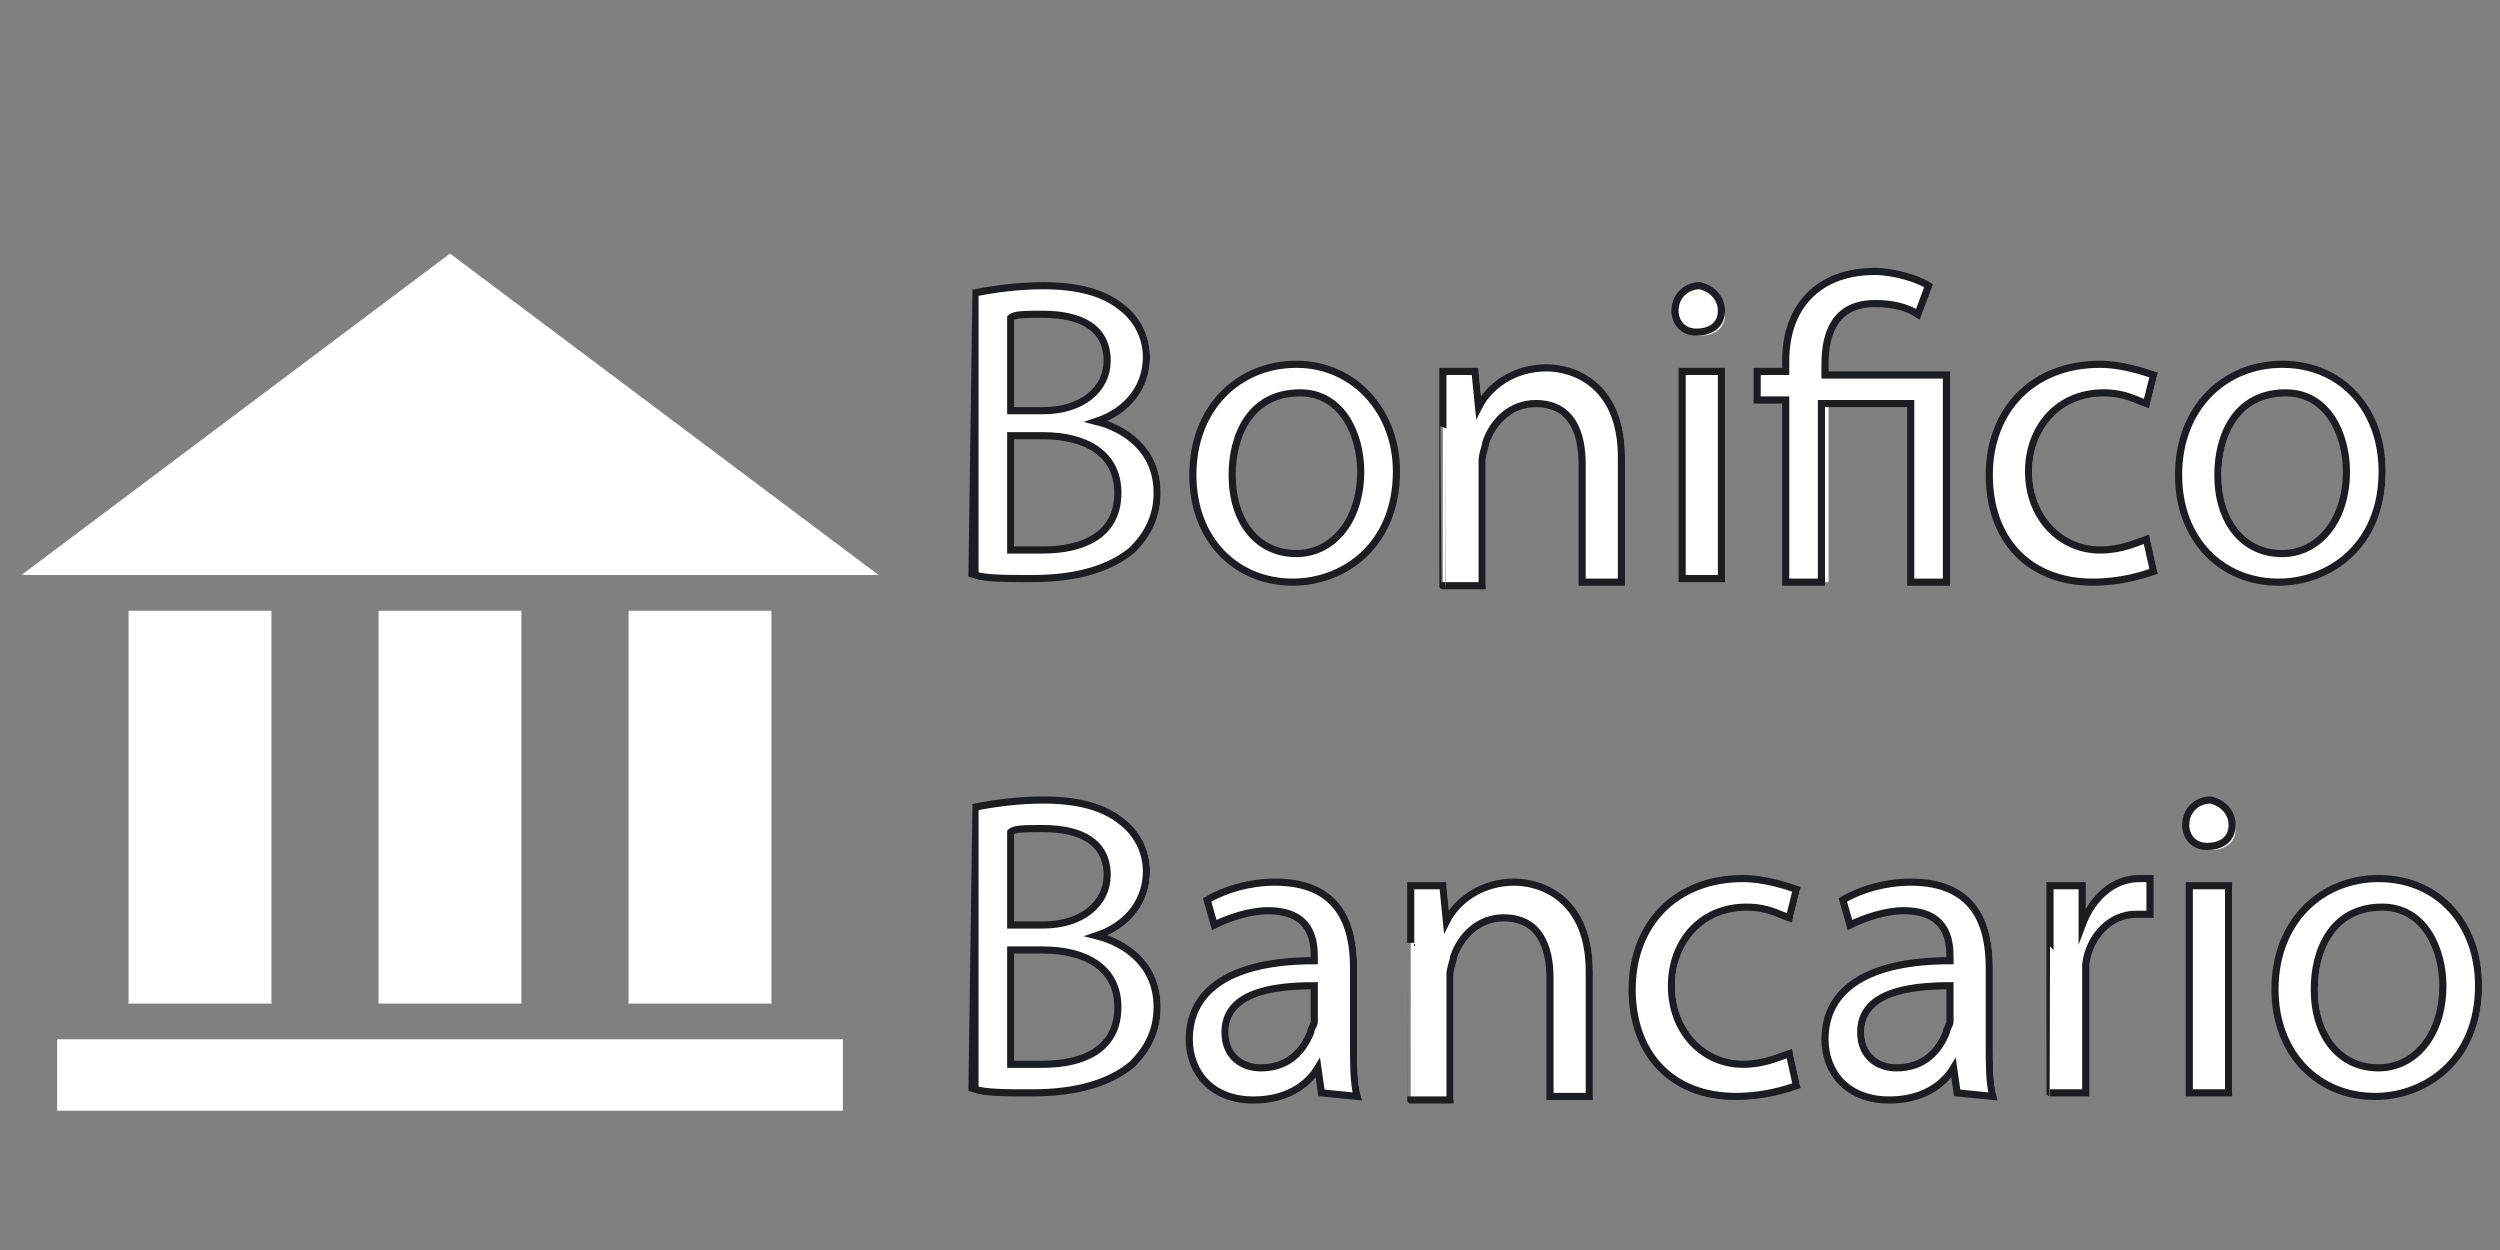 <svg xmlns="http://www.w3.org/2000/svg" width="70" height="35" viewBox="0 0 70 35">
<rect x="0" y="0" width="70" height="35" fill="#808080" stroke="none"/>
<style type="text/css">
	.st0{fill:#ffffff;}
	.st1{fill:#FFFFFF;stroke:#1C1D21;stroke-width:0.2;stroke-miterlimit:10;}
</style>
<path class="st0" d="M7.6,28.1h-4v-11h4V28.1z M14.6,17.1h-4v11h4V17.1z M21.6,17.1h-4v11h4V17.1z M23.6,29.1h-22v2h22V29.1z
	 M0.6,16.1h24l-12-9L0.6,16.1z"/>
<g>
	<path class="st0" d="M27.4,8.2C27.8,8.1,28.5,8,29.3,8c1,0,1.7,0.2,2.2,0.6c0.4,0.3,0.7,0.8,0.7,1.4c0,0.8-0.5,1.5-1.4,1.8l0,0
		c0.8,0.2,1.7,0.8,1.7,2c0,0.7-0.3,1.2-0.7,1.6c-0.6,0.5-1.5,0.8-2.8,0.8c-0.7,0-1.3,0-1.6-0.1V8.2z M28.4,11.5h0.9
		c1.1,0,1.8-0.6,1.8-1.4c0-0.9-0.7-1.3-1.8-1.3c-0.5,0-0.8,0-0.9,0.1V11.5z M28.4,15.4c0.2,0,0.5,0,0.9,0c1.1,0,2.1-0.4,2.1-1.6
		c0-1.1-0.9-1.6-2.1-1.6h-0.9V15.4z"/>
	<path class="st0" d="M39.1,13.2c0,2.1-1.5,3.1-2.9,3.1c-1.6,0-2.8-1.2-2.8-3c0-1.9,1.3-3.1,2.9-3.1C38,10.3,39.1,11.5,39.1,13.2z
		 M34.5,13.3c0,1.3,0.7,2.2,1.8,2.2c1,0,1.8-0.9,1.8-2.3c0-1-0.5-2.2-1.7-2.2C35.1,11,34.5,12.2,34.5,13.3z"/>
	<path class="st0" d="M40.5,12c0-0.6,0-1.1,0-1.6h0.9l0.1,1l0,0c0.3-0.6,1-1.1,1.9-1.1c0.8,0,2.1,0.5,2.1,2.5v3.5h-1.1V13
		c0-0.9-0.3-1.7-1.3-1.7c-0.7,0-1.2,0.5-1.4,1.1c0,0.1-0.1,0.3-0.1,0.5v3.5h-1.1C40.5,16.4,40.5,12,40.5,12z"/>
	<path class="st0" d="M48.3,8.8c0,0.4-0.3,0.6-0.7,0.6S47,9.1,47,8.8c0-0.4,0.3-0.7,0.7-0.7C48.1,8.1,48.3,8.4,48.3,8.8z M47.1,16.2
		v-5.8h1.1v5.8H47.1z"/>
	<path class="st0" d="M50,16.2v-5h-0.8v-0.8H50v-0.3c0-1.5,0.9-2.5,2.5-2.5C53,7.6,53.7,7.8,54,8l-0.3,0.8c-0.3-0.2-0.7-0.3-1.2-0.3
		c-1.1,0-1.4,0.8-1.4,1.7v0.3h3.4v5.8h-1v-5h-2.3v5H50V16.2z"/>
	<path class="st0" d="M60.4,16c-0.3,0.1-0.9,0.3-1.7,0.3c-1.8,0-2.9-1.2-2.9-3s1.2-3.1,3.1-3.1c0.6,0,1.2,0.2,1.5,0.3l-0.2,0.8
		C59.9,11.2,59.6,11,59,11c-1.3,0-2.1,1-2.1,2.2c0,1.3,0.9,2.2,2,2.2c0.6,0,1-0.2,1.3-0.3L60.4,16z"/>
	<path class="st0" d="M66.8,13.2c0,2.1-1.5,3.1-2.9,3.1c-1.6,0-2.8-1.2-2.8-3c0-1.9,1.3-3.1,2.9-3.1C65.6,10.3,66.8,11.5,66.8,13.2z
		 M62.2,13.3c0,1.3,0.7,2.2,1.8,2.2c1,0,1.8-0.9,1.8-2.3c0-1-0.5-2.2-1.7-2.2C62.7,11,62.2,12.2,62.2,13.3z"/>
	<path class="st0" d="M27.4,22.6c0.5-0.1,1.2-0.2,1.9-0.2c1,0,1.7,0.2,2.2,0.6c0.4,0.3,0.7,0.8,0.7,1.4c0,0.8-0.5,1.5-1.4,1.8l0,0
		c0.8,0.2,1.7,0.8,1.7,2c0,0.7-0.3,1.2-0.7,1.6c-0.6,0.5-1.5,0.8-2.8,0.8c-0.7,0-1.3,0-1.6-0.1V22.6z M28.4,25.9h0.9
		c1.1,0,1.8-0.6,1.8-1.4c0-0.9-0.7-1.3-1.8-1.3c-0.5,0-0.8,0-0.9,0.1V25.9z M28.4,29.8c0.2,0,0.5,0,0.9,0c1.1,0,2.1-0.4,2.1-1.6
		c0-1.1-0.9-1.6-2.1-1.6h-0.9V29.8z"/>
	<path class="st0" d="M37.1,30.6L37,29.9l0,0c-0.3,0.5-0.9,0.9-1.8,0.9c-1.2,0-1.8-0.8-1.8-1.7c0-1.4,1.2-2.2,3.5-2.2v-0.1
		c0-0.5-0.1-1.3-1.3-1.3c-0.5,0-1.1,0.2-1.5,0.4l-0.2-0.7c0.5-0.3,1.2-0.5,1.9-0.5c1.8,0,2.2,1.2,2.2,2.4v2.2c0,0.5,0,1,0.1,1.4
		L37.1,30.6L37.1,30.6z M36.9,27.6c-1.2,0-2.5,0.2-2.5,1.3c0,0.7,0.5,1,1,1c0.8,0,1.2-0.5,1.4-1c0-0.1,0.1-0.2,0.1-0.3V27.6z"/>
	<path class="st0" d="M39.6,26.4c0-0.6,0-1.1,0-1.6h0.9l0.1,1l0,0c0.3-0.6,1-1.1,1.9-1.1c0.8,0,2.1,0.5,2.1,2.5v3.5h-1.1v-3.3
		c0-0.9-0.3-1.7-1.3-1.7c-0.7,0-1.2,0.5-1.4,1.1c0,0.1-0.1,0.3-0.1,0.5v3.5h-1.1C39.6,30.8,39.6,26.4,39.6,26.4z"/>
	<path class="st0" d="M50.4,30.4c-0.3,0.1-0.9,0.3-1.7,0.3c-1.8,0-2.9-1.2-2.9-3s1.2-3.1,3.1-3.1c0.6,0,1.2,0.2,1.5,0.3l-0.2,0.8
		c-0.3-0.1-0.6-0.3-1.2-0.3c-1.3,0-2.1,1-2.1,2.2c0,1.3,0.9,2.2,2,2.2c0.6,0,1-0.2,1.3-0.3L50.4,30.4z"/>
	<path class="st0" d="M54.9,30.6l-0.1-0.7l0,0c-0.3,0.5-0.9,0.9-1.8,0.9c-1.2,0-1.8-0.8-1.8-1.7c0-1.4,1.2-2.2,3.5-2.2v-0.1
		c0-0.5-0.1-1.3-1.3-1.3c-0.5,0-1.1,0.2-1.5,0.4l-0.2-0.7c0.5-0.3,1.2-0.5,1.9-0.5c1.8,0,2.2,1.2,2.2,2.4v2.2c0,0.5,0,1,0.1,1.4
		L54.9,30.6L54.9,30.6z M54.7,27.6c-1.2,0-2.5,0.2-2.5,1.3c0,0.7,0.5,1,1,1c0.8,0,1.2-0.5,1.4-1c0-0.1,0.1-0.2,0.1-0.3V27.6z"/>
	<path class="st0" d="M57.4,26.6c0-0.7,0-1.3,0-1.8h0.9v1.1l0,0c0.3-0.8,0.9-1.3,1.6-1.3c0.1,0,0.2,0,0.3,0v1c-0.1,0-0.2,0-0.4,0
		c-0.7,0-1.3,0.6-1.4,1.4c0,0.1,0,0.3,0,0.5v3.1h-1C57.4,30.6,57.4,26.6,57.4,26.6z"/>
	<path class="st0" d="M62.6,23.2c0,0.4-0.3,0.6-0.7,0.6s-0.6-0.3-0.6-0.6c0-0.4,0.3-0.7,0.7-0.7C62.3,22.5,62.6,22.8,62.6,23.2z
		 M61.4,30.6v-5.8h1.1v5.8C62.5,30.6,61.4,30.6,61.4,30.6z"/>
	<path class="st0" d="M69.5,27.6c0,2.1-1.5,3.1-2.9,3.1c-1.6,0-2.8-1.2-2.8-3c0-1.9,1.3-3.1,2.9-3.1C68.3,24.7,69.5,25.9,69.5,27.6z
		 M64.9,27.7c0,1.3,0.7,2.2,1.8,2.2c1,0,1.8-0.9,1.8-2.3c0-1-0.5-2.2-1.7-2.2C65.4,25.4,64.9,26.6,64.9,27.7z"/>
</g>
<g>
	<path class="st1" d="M27.3,8.2C27.8,8.1,28.5,8,29.2,8c1,0,1.7,0.2,2.2,0.6c0.4,0.3,0.7,0.8,0.7,1.4c0,0.8-0.5,1.5-1.4,1.8l0,0
		c0.8,0.2,1.7,0.8,1.7,2c0,0.7-0.3,1.2-0.7,1.6c-0.6,0.5-1.5,0.8-2.8,0.8c-0.7,0-1.3,0-1.6-0.1C27.3,16.1,27.3,8.2,27.3,8.2z
		 M28.3,11.5h0.9c1.1,0,1.8-0.6,1.8-1.4c0-0.9-0.7-1.3-1.8-1.3c-0.5,0-0.8,0-0.9,0.1V11.5z M28.3,15.4c0.2,0,0.5,0,0.9,0
		c1.1,0,2.1-0.4,2.1-1.6c0-1.1-0.9-1.6-2.1-1.6h-0.9V15.4z"/>
	<path class="st1" d="M39.1,13.2c0,2.1-1.5,3.1-2.9,3.1c-1.6,0-2.8-1.2-2.8-3c0-1.9,1.3-3.1,2.9-3.1C37.9,10.2,39.1,11.5,39.1,13.2z
		 M34.5,13.3c0,1.3,0.7,2.2,1.8,2.2c1,0,1.8-0.9,1.8-2.3c0-1-0.5-2.2-1.7-2.2C35,11,34.5,12.2,34.5,13.3z"/>
	<path class="st1" d="M40.4,12c0-0.6,0-1.1,0-1.6h0.9l0.1,1l0,0c0.3-0.6,1-1.1,1.9-1.1c0.8,0,2.1,0.5,2.1,2.5v3.5h-1.1V13
		c0-0.9-0.3-1.7-1.3-1.7c-0.7,0-1.2,0.5-1.4,1.1c0,0.1-0.1,0.3-0.1,0.5v3.5h-1.1C40.4,16.4,40.4,12,40.4,12z"/>
	<path class="st1" d="M48.2,8.7c0,0.4-0.3,0.6-0.7,0.6S46.9,9,46.9,8.7c0-0.4,0.3-0.7,0.7-0.7C48,8.1,48.2,8.4,48.2,8.7z M47.1,16.2
		v-5.8h1.1v5.8H47.1z"/>
	<path class="st1" d="M50,16.2v-5h-0.8v-0.8H50v-0.3c0-1.5,0.9-2.5,2.5-2.5C53,7.6,53.7,7.8,54,8l-0.3,0.8c-0.3-0.2-0.7-0.3-1.2-0.3
		c-1.1,0-1.4,0.8-1.4,1.7v0.3h3.4v5.8h-1v-5H51v5h-1V16.2z"/>
	<path class="st1" d="M60.3,16c-0.3,0.1-0.9,0.3-1.7,0.3c-1.8,0-2.9-1.2-2.9-3s1.2-3.1,3.1-3.1c0.6,0,1.2,0.2,1.5,0.3l-0.2,0.8
		c-0.3-0.1-0.6-0.3-1.2-0.3c-1.3,0-2.1,1-2.1,2.2c0,1.3,0.9,2.2,2,2.2c0.6,0,1-0.2,1.3-0.3L60.3,16z"/>
	<path class="st1" d="M66.7,13.2c0,2.1-1.5,3.1-2.9,3.1c-1.6,0-2.8-1.2-2.8-3c0-1.9,1.3-3.1,2.9-3.1C65.6,10.2,66.7,11.5,66.7,13.2z
		 M62.1,13.3c0,1.3,0.7,2.2,1.8,2.2c1,0,1.8-0.9,1.8-2.3c0-1-0.5-2.2-1.7-2.2C62.6,11,62.1,12.2,62.1,13.3z"/>
	<path class="st1" d="M27.3,22.6c0.5-0.1,1.2-0.2,1.9-0.2c1,0,1.7,0.2,2.2,0.6c0.4,0.3,0.7,0.8,0.7,1.4c0,0.8-0.5,1.5-1.4,1.8l0,0
		c0.8,0.2,1.7,0.8,1.7,2c0,0.7-0.3,1.2-0.7,1.6c-0.6,0.5-1.5,0.8-2.8,0.8c-0.7,0-1.3,0-1.6-0.1C27.3,30.5,27.3,22.6,27.3,22.6z
		 M28.3,25.9h0.9c1.1,0,1.8-0.6,1.8-1.4c0-0.9-0.7-1.3-1.8-1.3c-0.5,0-0.8,0-0.9,0.1V25.9z M28.3,29.8c0.2,0,0.5,0,0.9,0
		c1.1,0,2.1-0.4,2.1-1.6c0-1.1-0.9-1.6-2.1-1.6h-0.9V29.8z"/>
	<path class="st1" d="M37,30.6l-0.1-0.7l0,0c-0.3,0.5-0.9,0.9-1.8,0.9c-1.2,0-1.8-0.8-1.8-1.7c0-1.4,1.2-2.2,3.5-2.2v-0.1
		c0-0.5-0.1-1.3-1.3-1.3c-0.5,0-1.1,0.2-1.5,0.4l-0.2-0.7c0.5-0.3,1.2-0.5,1.9-0.5c1.8,0,2.2,1.2,2.2,2.4v2.2c0,0.5,0,1,0.1,1.4
		L37,30.6L37,30.6z M36.8,27.6c-1.2,0-2.5,0.2-2.5,1.3c0,0.7,0.5,1,1,1c0.8,0,1.2-0.5,1.4-1c0-0.1,0.1-0.2,0.1-0.3V27.6z"/>
	<path class="st1" d="M39.5,26.4c0-0.6,0-1.1,0-1.6h0.9l0.1,1l0,0c0.3-0.6,1-1.1,1.9-1.1c0.8,0,2.1,0.5,2.1,2.5v3.5h-1.1v-3.3
		c0-0.9-0.3-1.7-1.3-1.7c-0.7,0-1.2,0.5-1.4,1.1c0,0.1-0.1,0.3-0.1,0.5v3.5h-1.1C39.5,30.8,39.5,26.4,39.5,26.4z"/>
	<path class="st1" d="M50.3,30.4c-0.3,0.1-0.9,0.3-1.7,0.3c-1.8,0-2.9-1.2-2.9-3s1.2-3.1,3.1-3.1c0.6,0,1.2,0.2,1.5,0.3l-0.2,0.8
		c-0.3-0.1-0.6-0.3-1.2-0.3c-1.3,0-2.1,1-2.1,2.2c0,1.3,0.9,2.2,2,2.2c0.6,0,1-0.2,1.3-0.3L50.3,30.4z"/>
	<path class="st1" d="M54.8,30.6l-0.1-0.7l0,0c-0.3,0.5-0.9,0.9-1.8,0.9c-1.2,0-1.8-0.8-1.8-1.7c0-1.4,1.2-2.2,3.5-2.2v-0.1
		c0-0.5-0.1-1.3-1.3-1.3c-0.5,0-1.1,0.2-1.5,0.4l-0.2-0.7c0.5-0.3,1.2-0.5,1.9-0.5c1.8,0,2.2,1.2,2.2,2.4v2.2c0,0.5,0,1,0.1,1.4
		L54.8,30.6L54.8,30.6z M54.6,27.6c-1.2,0-2.5,0.2-2.5,1.3c0,0.7,0.5,1,1,1c0.8,0,1.2-0.5,1.4-1c0-0.1,0.1-0.2,0.1-0.3V27.6z"/>
	<path class="st1" d="M57.4,26.6c0-0.7,0-1.3,0-1.8h0.9v1.1l0,0c0.3-0.8,0.9-1.3,1.6-1.3c0.1,0,0.2,0,0.3,0v1c-0.1,0-0.2,0-0.4,0
		c-0.7,0-1.3,0.6-1.4,1.4c0,0.1,0,0.3,0,0.5v3.1h-1C57.4,30.6,57.4,26.6,57.4,26.6z"/>
	<path class="st1" d="M62.5,23.1c0,0.4-0.3,0.6-0.7,0.6s-0.6-0.3-0.6-0.6c0-0.4,0.3-0.7,0.7-0.7C62.3,22.5,62.5,22.8,62.5,23.1z
		 M61.3,30.6v-5.8h1.1v5.8C62.4,30.6,61.3,30.6,61.3,30.6z"/>
	<path class="st1" d="M69.4,27.6c0,2.1-1.5,3.1-2.9,3.1c-1.6,0-2.8-1.2-2.8-3c0-1.9,1.3-3.1,2.9-3.1C68.3,24.6,69.4,25.9,69.4,27.6z
		 M64.8,27.7c0,1.3,0.7,2.2,1.8,2.2c1,0,1.8-0.9,1.8-2.3c0-1-0.5-2.2-1.7-2.2C65.3,25.4,64.8,26.6,64.8,27.7z"/>
</g>
</svg>
